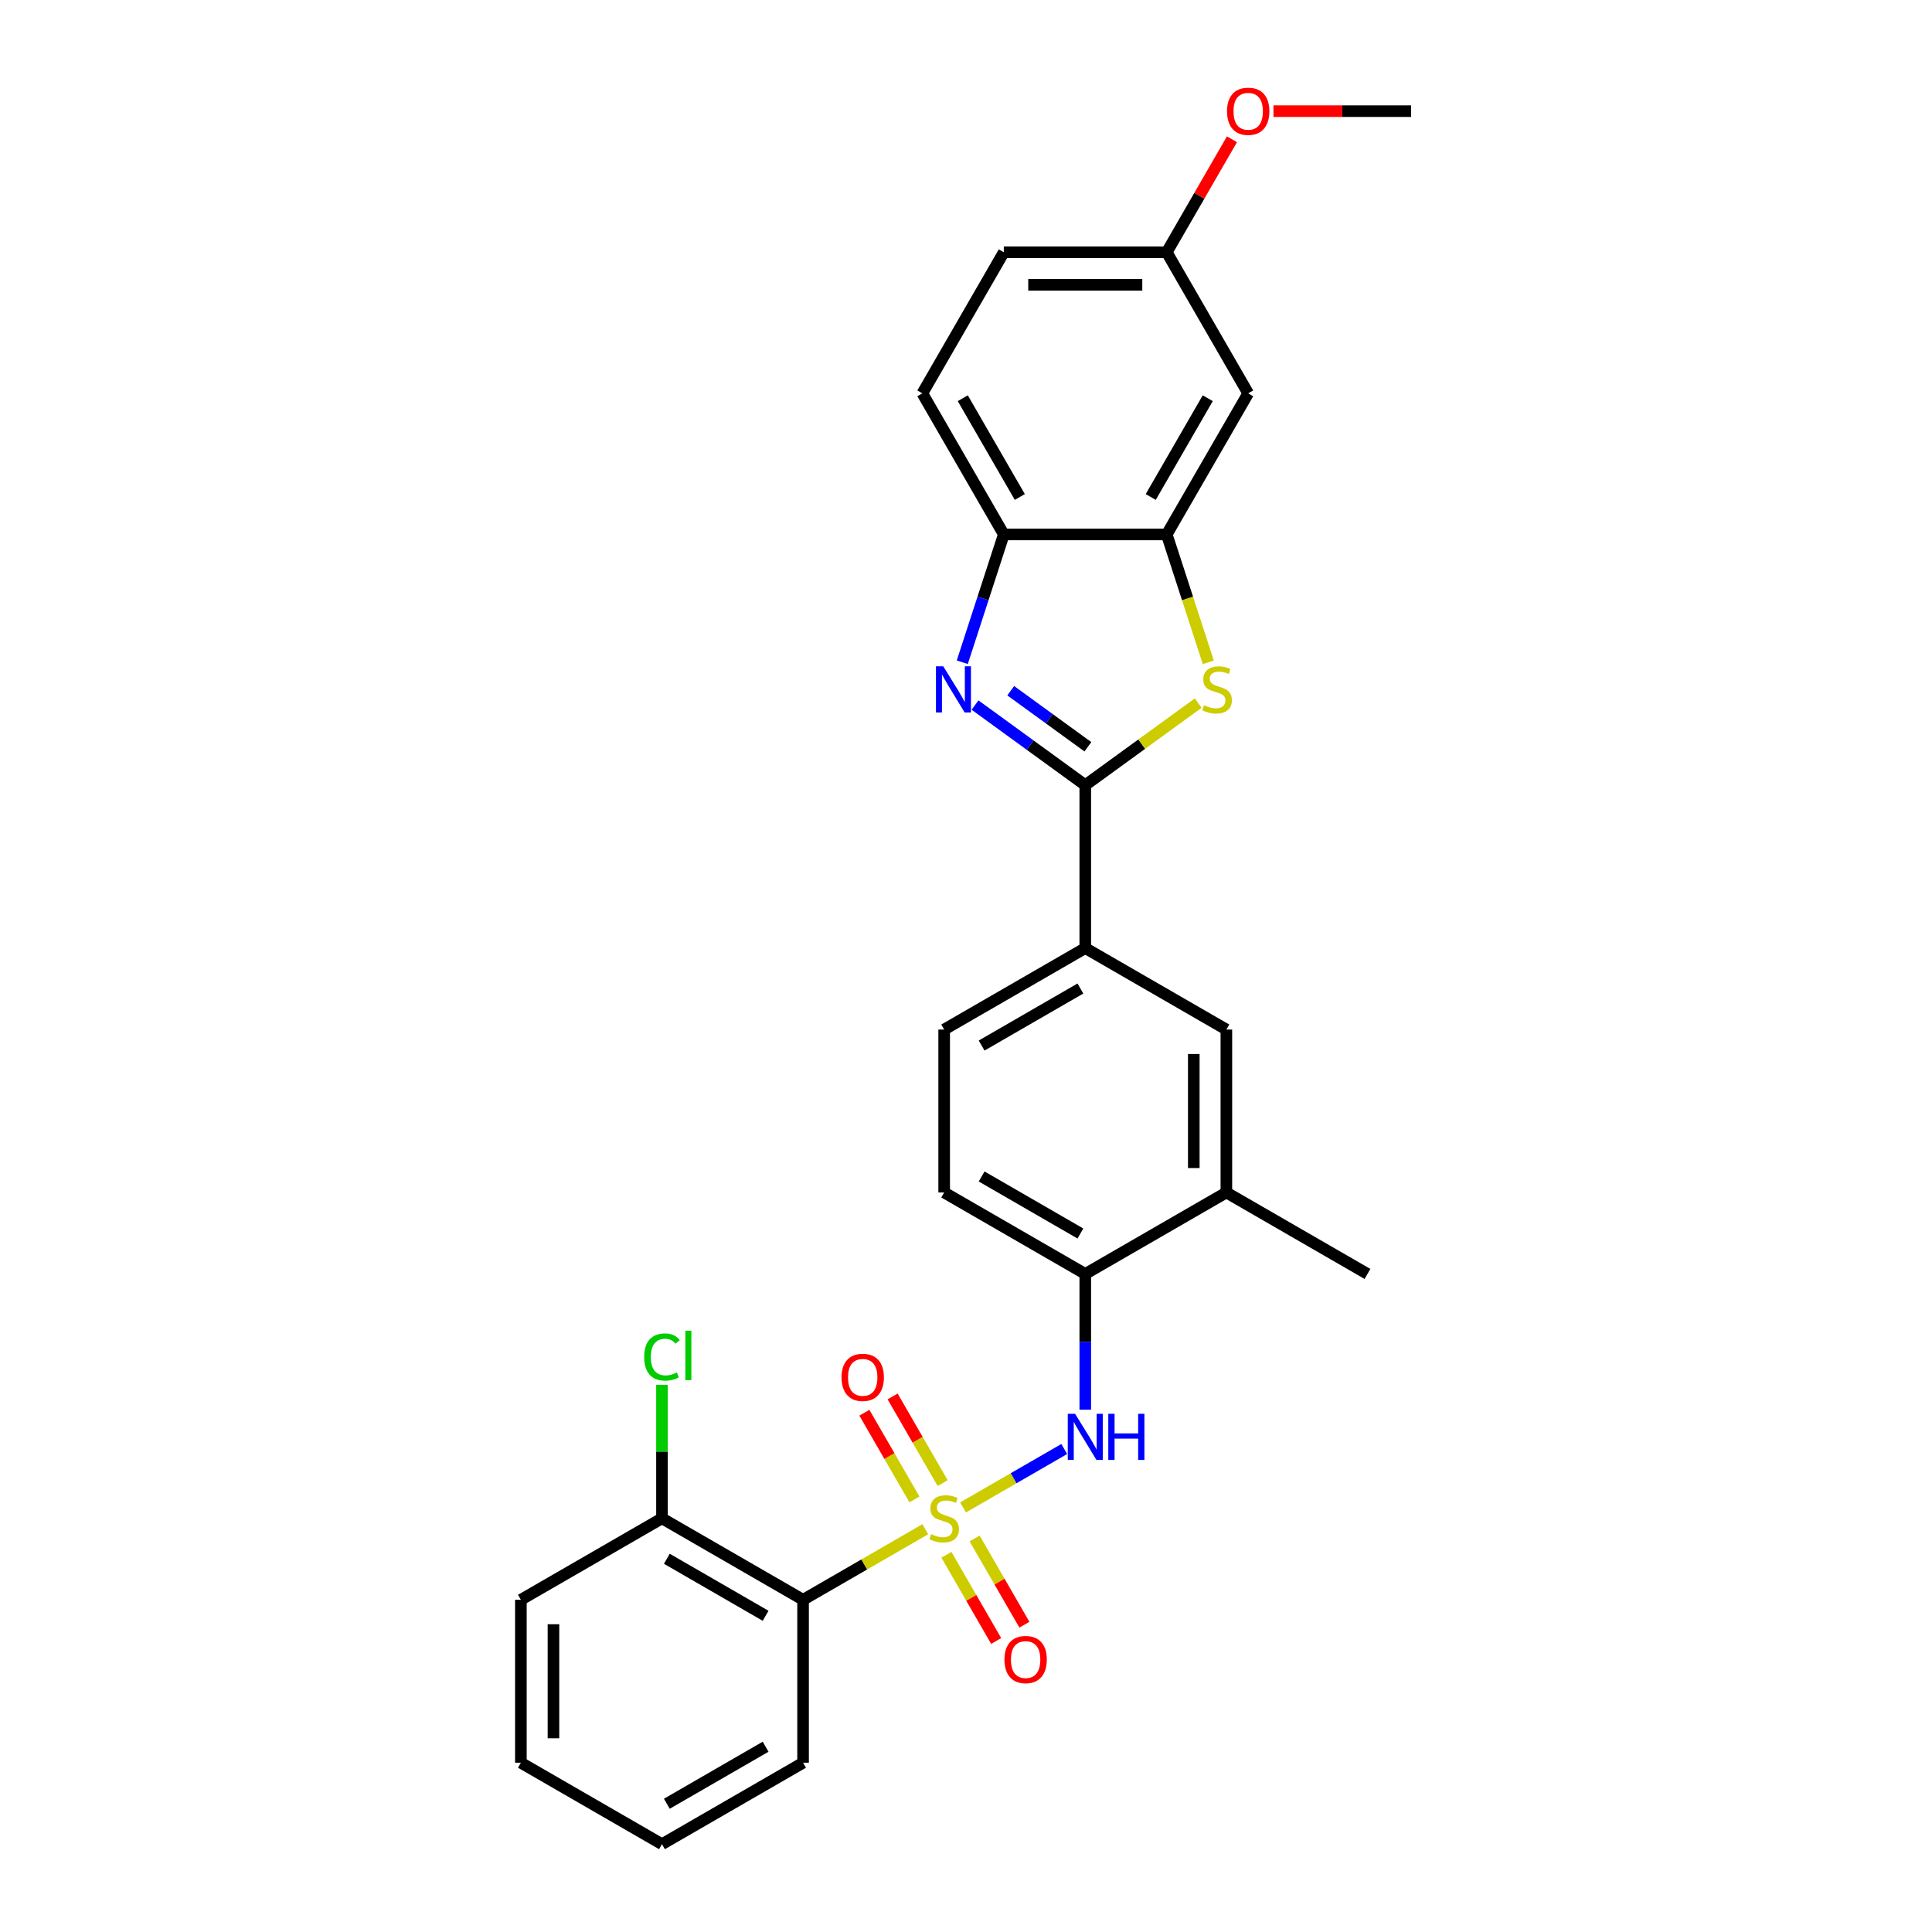 <?xml version='1.0' encoding='iso-8859-1'?>
<svg version='1.1' baseProfile='full'
              xmlns='http://www.w3.org/2000/svg'
                      xmlns:rdkit='http://www.rdkit.org/xml'
                      xmlns:xlink='http://www.w3.org/1999/xlink'
                  xml:space='preserve'
width='1000px' height='1000px' viewBox='0 0 1000 1000'>
<!-- END OF HEADER -->
<rect style='opacity:1.0;fill:#FFFFFF;stroke:none' width='1000' height='1000' x='0' y='0'> </rect>
<path class='bond-3' d='M 478.936,791.523 L 447.303,809.786' style='fill:none;fill-rule:evenodd;stroke:#CCCC00;stroke-width:6px;stroke-linecap:butt;stroke-linejoin:miter;stroke-opacity:1' />
<path class='bond-3' d='M 447.303,809.786 L 415.67,828.05' style='fill:none;fill-rule:evenodd;stroke:#000000;stroke-width:6px;stroke-linecap:butt;stroke-linejoin:miter;stroke-opacity:1' />
<path class='bond-4' d='M 498.467,780.247 L 524.659,765.125' style='fill:none;fill-rule:evenodd;stroke:#CCCC00;stroke-width:6px;stroke-linecap:butt;stroke-linejoin:miter;stroke-opacity:1' />
<path class='bond-4' d='M 524.659,765.125 L 550.851,750.003' style='fill:none;fill-rule:evenodd;stroke:#0000FF;stroke-width:6px;stroke-linecap:butt;stroke-linejoin:miter;stroke-opacity:1' />
<path class='bond-9' d='M 487.913,767.653 L 474.962,745.22' style='fill:none;fill-rule:evenodd;stroke:#CCCC00;stroke-width:6px;stroke-linecap:butt;stroke-linejoin:miter;stroke-opacity:1' />
<path class='bond-9' d='M 474.962,745.22 L 462.01,722.787' style='fill:none;fill-rule:evenodd;stroke:#FF0000;stroke-width:6px;stroke-linecap:butt;stroke-linejoin:miter;stroke-opacity:1' />
<path class='bond-9' d='M 473.307,776.086 L 460.355,753.653' style='fill:none;fill-rule:evenodd;stroke:#CCCC00;stroke-width:6px;stroke-linecap:butt;stroke-linejoin:miter;stroke-opacity:1' />
<path class='bond-9' d='M 460.355,753.653 L 447.403,731.22' style='fill:none;fill-rule:evenodd;stroke:#FF0000;stroke-width:6px;stroke-linecap:butt;stroke-linejoin:miter;stroke-opacity:1' />
<path class='bond-10' d='M 489.861,804.758 L 502.74,827.065' style='fill:none;fill-rule:evenodd;stroke:#CCCC00;stroke-width:6px;stroke-linecap:butt;stroke-linejoin:miter;stroke-opacity:1' />
<path class='bond-10' d='M 502.74,827.065 L 515.619,849.372' style='fill:none;fill-rule:evenodd;stroke:#FF0000;stroke-width:6px;stroke-linecap:butt;stroke-linejoin:miter;stroke-opacity:1' />
<path class='bond-10' d='M 504.467,796.325 L 517.346,818.632' style='fill:none;fill-rule:evenodd;stroke:#CCCC00;stroke-width:6px;stroke-linecap:butt;stroke-linejoin:miter;stroke-opacity:1' />
<path class='bond-10' d='M 517.346,818.632 L 530.225,840.939' style='fill:none;fill-rule:evenodd;stroke:#FF0000;stroke-width:6px;stroke-linecap:butt;stroke-linejoin:miter;stroke-opacity:1' />
<path class='bond-0' d='M 561.734,406.398 L 561.734,490.729' style='fill:none;fill-rule:evenodd;stroke:#000000;stroke-width:6px;stroke-linecap:butt;stroke-linejoin:miter;stroke-opacity:1' />
<path class='bond-1' d='M 561.734,406.398 L 533.204,385.67' style='fill:none;fill-rule:evenodd;stroke:#000000;stroke-width:6px;stroke-linecap:butt;stroke-linejoin:miter;stroke-opacity:1' />
<path class='bond-1' d='M 533.204,385.67 L 504.675,364.942' style='fill:none;fill-rule:evenodd;stroke:#0000FF;stroke-width:6px;stroke-linecap:butt;stroke-linejoin:miter;stroke-opacity:1' />
<path class='bond-1' d='M 563.089,386.535 L 543.118,372.025' style='fill:none;fill-rule:evenodd;stroke:#000000;stroke-width:6px;stroke-linecap:butt;stroke-linejoin:miter;stroke-opacity:1' />
<path class='bond-1' d='M 543.118,372.025 L 523.147,357.516' style='fill:none;fill-rule:evenodd;stroke:#0000FF;stroke-width:6px;stroke-linecap:butt;stroke-linejoin:miter;stroke-opacity:1' />
<path class='bond-2' d='M 561.734,406.398 L 590.964,385.162' style='fill:none;fill-rule:evenodd;stroke:#000000;stroke-width:6px;stroke-linecap:butt;stroke-linejoin:miter;stroke-opacity:1' />
<path class='bond-2' d='M 590.964,385.162 L 620.193,363.925' style='fill:none;fill-rule:evenodd;stroke:#CCCC00;stroke-width:6px;stroke-linecap:butt;stroke-linejoin:miter;stroke-opacity:1' />
<path class='bond-6' d='M 498.074,342.781 L 508.822,309.704' style='fill:none;fill-rule:evenodd;stroke:#0000FF;stroke-width:6px;stroke-linecap:butt;stroke-linejoin:miter;stroke-opacity:1' />
<path class='bond-6' d='M 508.822,309.704 L 519.569,276.627' style='fill:none;fill-rule:evenodd;stroke:#000000;stroke-width:6px;stroke-linecap:butt;stroke-linejoin:miter;stroke-opacity:1' />
<path class='bond-5' d='M 625.405,342.814 L 614.652,309.721' style='fill:none;fill-rule:evenodd;stroke:#CCCC00;stroke-width:6px;stroke-linecap:butt;stroke-linejoin:miter;stroke-opacity:1' />
<path class='bond-5' d='M 614.652,309.721 L 603.899,276.627' style='fill:none;fill-rule:evenodd;stroke:#000000;stroke-width:6px;stroke-linecap:butt;stroke-linejoin:miter;stroke-opacity:1' />
<path class='bond-14' d='M 415.67,828.05 L 342.637,785.885' style='fill:none;fill-rule:evenodd;stroke:#000000;stroke-width:6px;stroke-linecap:butt;stroke-linejoin:miter;stroke-opacity:1' />
<path class='bond-14' d='M 396.282,836.332 L 345.159,806.816' style='fill:none;fill-rule:evenodd;stroke:#000000;stroke-width:6px;stroke-linecap:butt;stroke-linejoin:miter;stroke-opacity:1' />
<path class='bond-21' d='M 415.67,828.05 L 415.67,912.38' style='fill:none;fill-rule:evenodd;stroke:#000000;stroke-width:6px;stroke-linecap:butt;stroke-linejoin:miter;stroke-opacity:1' />
<path class='bond-8' d='M 561.734,729.67 L 561.734,694.53' style='fill:none;fill-rule:evenodd;stroke:#0000FF;stroke-width:6px;stroke-linecap:butt;stroke-linejoin:miter;stroke-opacity:1' />
<path class='bond-8' d='M 561.734,694.53 L 561.734,659.389' style='fill:none;fill-rule:evenodd;stroke:#000000;stroke-width:6px;stroke-linecap:butt;stroke-linejoin:miter;stroke-opacity:1' />
<path class='bond-11' d='M 603.899,276.627 L 646.064,203.595' style='fill:none;fill-rule:evenodd;stroke:#000000;stroke-width:6px;stroke-linecap:butt;stroke-linejoin:miter;stroke-opacity:1' />
<path class='bond-11' d='M 595.618,257.239 L 625.133,206.117' style='fill:none;fill-rule:evenodd;stroke:#000000;stroke-width:6px;stroke-linecap:butt;stroke-linejoin:miter;stroke-opacity:1' />
<path class='bond-30' d='M 603.899,276.627 L 519.569,276.627' style='fill:none;fill-rule:evenodd;stroke:#000000;stroke-width:6px;stroke-linecap:butt;stroke-linejoin:miter;stroke-opacity:1' />
<path class='bond-17' d='M 519.569,276.627 L 477.404,203.595' style='fill:none;fill-rule:evenodd;stroke:#000000;stroke-width:6px;stroke-linecap:butt;stroke-linejoin:miter;stroke-opacity:1' />
<path class='bond-17' d='M 527.851,257.239 L 498.335,206.117' style='fill:none;fill-rule:evenodd;stroke:#000000;stroke-width:6px;stroke-linecap:butt;stroke-linejoin:miter;stroke-opacity:1' />
<path class='bond-7' d='M 561.734,490.729 L 488.702,532.894' style='fill:none;fill-rule:evenodd;stroke:#000000;stroke-width:6px;stroke-linecap:butt;stroke-linejoin:miter;stroke-opacity:1' />
<path class='bond-7' d='M 559.212,511.66 L 508.09,541.175' style='fill:none;fill-rule:evenodd;stroke:#000000;stroke-width:6px;stroke-linecap:butt;stroke-linejoin:miter;stroke-opacity:1' />
<path class='bond-28' d='M 561.734,490.729 L 634.766,532.894' style='fill:none;fill-rule:evenodd;stroke:#000000;stroke-width:6px;stroke-linecap:butt;stroke-linejoin:miter;stroke-opacity:1' />
<path class='bond-13' d='M 561.734,659.389 L 634.766,617.224' style='fill:none;fill-rule:evenodd;stroke:#000000;stroke-width:6px;stroke-linecap:butt;stroke-linejoin:miter;stroke-opacity:1' />
<path class='bond-16' d='M 561.734,659.389 L 488.702,617.224' style='fill:none;fill-rule:evenodd;stroke:#000000;stroke-width:6px;stroke-linecap:butt;stroke-linejoin:miter;stroke-opacity:1' />
<path class='bond-16' d='M 559.212,638.458 L 508.09,608.942' style='fill:none;fill-rule:evenodd;stroke:#000000;stroke-width:6px;stroke-linecap:butt;stroke-linejoin:miter;stroke-opacity:1' />
<path class='bond-18' d='M 646.064,203.595 L 603.899,130.563' style='fill:none;fill-rule:evenodd;stroke:#000000;stroke-width:6px;stroke-linecap:butt;stroke-linejoin:miter;stroke-opacity:1' />
<path class='bond-12' d='M 634.766,532.894 L 634.766,617.224' style='fill:none;fill-rule:evenodd;stroke:#000000;stroke-width:6px;stroke-linecap:butt;stroke-linejoin:miter;stroke-opacity:1' />
<path class='bond-12' d='M 617.9,545.543 L 617.9,604.575' style='fill:none;fill-rule:evenodd;stroke:#000000;stroke-width:6px;stroke-linecap:butt;stroke-linejoin:miter;stroke-opacity:1' />
<path class='bond-23' d='M 634.766,617.224 L 707.799,659.389' style='fill:none;fill-rule:evenodd;stroke:#000000;stroke-width:6px;stroke-linecap:butt;stroke-linejoin:miter;stroke-opacity:1' />
<path class='bond-19' d='M 342.637,785.885 L 342.637,751.326' style='fill:none;fill-rule:evenodd;stroke:#000000;stroke-width:6px;stroke-linecap:butt;stroke-linejoin:miter;stroke-opacity:1' />
<path class='bond-19' d='M 342.637,751.326 L 342.637,716.768' style='fill:none;fill-rule:evenodd;stroke:#00CC00;stroke-width:6px;stroke-linecap:butt;stroke-linejoin:miter;stroke-opacity:1' />
<path class='bond-24' d='M 342.637,785.885 L 269.605,828.05' style='fill:none;fill-rule:evenodd;stroke:#000000;stroke-width:6px;stroke-linecap:butt;stroke-linejoin:miter;stroke-opacity:1' />
<path class='bond-15' d='M 488.702,532.894 L 488.702,617.224' style='fill:none;fill-rule:evenodd;stroke:#000000;stroke-width:6px;stroke-linecap:butt;stroke-linejoin:miter;stroke-opacity:1' />
<path class='bond-20' d='M 477.404,203.595 L 519.569,130.563' style='fill:none;fill-rule:evenodd;stroke:#000000;stroke-width:6px;stroke-linecap:butt;stroke-linejoin:miter;stroke-opacity:1' />
<path class='bond-22' d='M 603.899,130.563 L 620.78,101.324' style='fill:none;fill-rule:evenodd;stroke:#000000;stroke-width:6px;stroke-linecap:butt;stroke-linejoin:miter;stroke-opacity:1' />
<path class='bond-22' d='M 620.78,101.324 L 637.661,72.086' style='fill:none;fill-rule:evenodd;stroke:#FF0000;stroke-width:6px;stroke-linecap:butt;stroke-linejoin:miter;stroke-opacity:1' />
<path class='bond-31' d='M 603.899,130.563 L 519.569,130.563' style='fill:none;fill-rule:evenodd;stroke:#000000;stroke-width:6px;stroke-linecap:butt;stroke-linejoin:miter;stroke-opacity:1' />
<path class='bond-31' d='M 591.25,147.429 L 532.218,147.429' style='fill:none;fill-rule:evenodd;stroke:#000000;stroke-width:6px;stroke-linecap:butt;stroke-linejoin:miter;stroke-opacity:1' />
<path class='bond-26' d='M 415.67,912.38 L 342.637,954.545' style='fill:none;fill-rule:evenodd;stroke:#000000;stroke-width:6px;stroke-linecap:butt;stroke-linejoin:miter;stroke-opacity:1' />
<path class='bond-26' d='M 396.282,904.099 L 345.159,933.614' style='fill:none;fill-rule:evenodd;stroke:#000000;stroke-width:6px;stroke-linecap:butt;stroke-linejoin:miter;stroke-opacity:1' />
<path class='bond-25' d='M 659.136,57.531 L 694.765,57.531' style='fill:none;fill-rule:evenodd;stroke:#FF0000;stroke-width:6px;stroke-linecap:butt;stroke-linejoin:miter;stroke-opacity:1' />
<path class='bond-25' d='M 694.765,57.531 L 730.395,57.531' style='fill:none;fill-rule:evenodd;stroke:#000000;stroke-width:6px;stroke-linecap:butt;stroke-linejoin:miter;stroke-opacity:1' />
<path class='bond-29' d='M 269.605,828.05 L 269.605,912.38' style='fill:none;fill-rule:evenodd;stroke:#000000;stroke-width:6px;stroke-linecap:butt;stroke-linejoin:miter;stroke-opacity:1' />
<path class='bond-29' d='M 286.471,840.7 L 286.471,899.731' style='fill:none;fill-rule:evenodd;stroke:#000000;stroke-width:6px;stroke-linecap:butt;stroke-linejoin:miter;stroke-opacity:1' />
<path class='bond-27' d='M 342.637,954.545 L 269.605,912.38' style='fill:none;fill-rule:evenodd;stroke:#000000;stroke-width:6px;stroke-linecap:butt;stroke-linejoin:miter;stroke-opacity:1' />
<path  class='atom-0' d='M 481.955 794.082
Q 482.225 794.183, 483.338 794.655
Q 484.452 795.127, 485.666 795.431
Q 486.914 795.701, 488.128 795.701
Q 490.388 795.701, 491.704 794.621
Q 493.02 793.508, 493.02 791.586
Q 493.02 790.27, 492.345 789.46
Q 491.704 788.651, 490.692 788.212
Q 489.68 787.774, 487.994 787.268
Q 485.868 786.627, 484.587 786.02
Q 483.338 785.413, 482.428 784.131
Q 481.551 782.849, 481.551 780.69
Q 481.551 777.688, 483.575 775.833
Q 485.632 773.977, 489.68 773.977
Q 492.446 773.977, 495.583 775.293
L 494.807 777.89
Q 491.94 776.71, 489.781 776.71
Q 487.454 776.71, 486.172 777.688
Q 484.89 778.632, 484.924 780.285
Q 484.924 781.567, 485.565 782.343
Q 486.239 783.119, 487.184 783.557
Q 488.162 783.996, 489.781 784.502
Q 491.94 785.176, 493.222 785.851
Q 494.504 786.526, 495.415 787.909
Q 496.359 789.258, 496.359 791.586
Q 496.359 794.891, 494.133 796.679
Q 491.94 798.433, 488.263 798.433
Q 486.138 798.433, 484.519 797.961
Q 482.934 797.522, 481.045 796.747
L 481.955 794.082
' fill='#CCCC00'/>
<path  class='atom-2' d='M 488.23 344.889
L 496.056 357.539
Q 496.832 358.787, 498.08 361.047
Q 499.328 363.307, 499.396 363.442
L 499.396 344.889
L 502.566 344.889
L 502.566 368.771
L 499.294 368.771
L 490.895 354.941
Q 489.917 353.322, 488.871 351.467
Q 487.859 349.612, 487.556 349.038
L 487.556 368.771
L 484.452 368.771
L 484.452 344.889
L 488.23 344.889
' fill='#0000FF'/>
<path  class='atom-3' d='M 623.212 365.027
Q 623.482 365.128, 624.595 365.601
Q 625.709 366.073, 626.923 366.376
Q 628.171 366.646, 629.385 366.646
Q 631.645 366.646, 632.961 365.567
Q 634.276 364.454, 634.276 362.531
Q 634.276 361.215, 633.602 360.406
Q 632.961 359.596, 631.949 359.158
Q 630.937 358.719, 629.25 358.213
Q 627.125 357.572, 625.843 356.965
Q 624.595 356.358, 623.685 355.076
Q 622.808 353.794, 622.808 351.635
Q 622.808 348.633, 624.831 346.778
Q 626.889 344.923, 630.937 344.923
Q 633.703 344.923, 636.84 346.238
L 636.064 348.836
Q 633.197 347.655, 631.038 347.655
Q 628.711 347.655, 627.429 348.633
Q 626.147 349.578, 626.181 351.231
Q 626.181 352.512, 626.822 353.288
Q 627.496 354.064, 628.441 354.503
Q 629.419 354.941, 631.038 355.447
Q 633.197 356.122, 634.479 356.796
Q 635.761 357.471, 636.671 358.854
Q 637.616 360.203, 637.616 362.531
Q 637.616 365.837, 635.39 367.624
Q 633.197 369.379, 629.52 369.379
Q 627.395 369.379, 625.776 368.906
Q 624.191 368.468, 622.302 367.692
L 623.212 365.027
' fill='#CCCC00'/>
<path  class='atom-5' d='M 556.455 731.778
L 564.281 744.428
Q 565.057 745.676, 566.305 747.936
Q 567.553 750.196, 567.62 750.331
L 567.62 731.778
L 570.791 731.778
L 570.791 755.661
L 567.519 755.661
L 559.12 741.831
Q 558.142 740.211, 557.096 738.356
Q 556.084 736.501, 555.78 735.928
L 555.78 755.661
L 552.677 755.661
L 552.677 731.778
L 556.455 731.778
' fill='#0000FF'/>
<path  class='atom-5' d='M 573.658 731.778
L 576.897 731.778
L 576.897 741.932
L 589.108 741.932
L 589.108 731.778
L 592.346 731.778
L 592.346 755.661
L 589.108 755.661
L 589.108 744.63
L 576.897 744.63
L 576.897 755.661
L 573.658 755.661
L 573.658 731.778
' fill='#0000FF'/>
<path  class='atom-10' d='M 435.574 712.92
Q 435.574 707.186, 438.407 703.981
Q 441.241 700.776, 446.537 700.776
Q 451.833 700.776, 454.666 703.981
Q 457.5 707.186, 457.5 712.92
Q 457.5 718.722, 454.632 722.028
Q 451.765 725.3, 446.537 725.3
Q 441.275 725.3, 438.407 722.028
Q 435.574 718.756, 435.574 712.92
M 446.537 722.601
Q 450.18 722.601, 452.136 720.172
Q 454.126 717.71, 454.126 712.92
Q 454.126 708.231, 452.136 705.87
Q 450.18 703.475, 446.537 703.475
Q 442.894 703.475, 440.903 705.836
Q 438.947 708.198, 438.947 712.92
Q 438.947 717.744, 440.903 720.172
Q 442.894 722.601, 446.537 722.601
' fill='#FF0000'/>
<path  class='atom-11' d='M 519.904 858.984
Q 519.904 853.25, 522.738 850.045
Q 525.571 846.841, 530.867 846.841
Q 536.163 846.841, 538.996 850.045
Q 541.83 853.25, 541.83 858.984
Q 541.83 864.786, 538.963 868.092
Q 536.096 871.364, 530.867 871.364
Q 525.605 871.364, 522.738 868.092
Q 519.904 864.82, 519.904 858.984
M 530.867 868.666
Q 534.51 868.666, 536.467 866.237
Q 538.457 863.774, 538.457 858.984
Q 538.457 854.296, 536.467 851.934
Q 534.51 849.539, 530.867 849.539
Q 527.224 849.539, 525.234 851.901
Q 523.277 854.262, 523.277 858.984
Q 523.277 863.808, 525.234 866.237
Q 527.224 868.666, 530.867 868.666
' fill='#FF0000'/>
<path  class='atom-20' d='M 333.429 702.381
Q 333.429 696.444, 336.195 693.341
Q 338.994 690.204, 344.29 690.204
Q 349.215 690.204, 351.846 693.678
L 349.62 695.5
Q 347.697 692.97, 344.29 692.97
Q 340.681 692.97, 338.758 695.398
Q 336.869 697.793, 336.869 702.381
Q 336.869 707.103, 338.826 709.532
Q 340.816 711.961, 344.661 711.961
Q 347.292 711.961, 350.362 710.375
L 351.307 712.905
Q 350.059 713.715, 348.17 714.187
Q 346.281 714.659, 344.189 714.659
Q 338.994 714.659, 336.195 711.489
Q 333.429 708.318, 333.429 702.381
' fill='#00CC00'/>
<path  class='atom-20' d='M 354.747 688.753
L 357.851 688.753
L 357.851 714.356
L 354.747 714.356
L 354.747 688.753
' fill='#00CC00'/>
<path  class='atom-23' d='M 635.101 57.598
Q 635.101 51.864, 637.935 48.659
Q 640.768 45.455, 646.064 45.455
Q 651.36 45.455, 654.194 48.659
Q 657.027 51.864, 657.027 57.598
Q 657.027 63.4, 654.16 66.706
Q 651.293 69.978, 646.064 69.978
Q 640.802 69.978, 637.935 66.706
Q 635.101 63.434, 635.101 57.598
M 646.064 67.279
Q 649.707 67.279, 651.664 64.85
Q 653.654 62.388, 653.654 57.598
Q 653.654 52.909, 651.664 50.548
Q 649.707 48.153, 646.064 48.153
Q 642.421 48.153, 640.431 50.514
Q 638.475 52.876, 638.475 57.598
Q 638.475 62.422, 640.431 64.85
Q 642.421 67.279, 646.064 67.279
' fill='#FF0000'/>
</svg>
